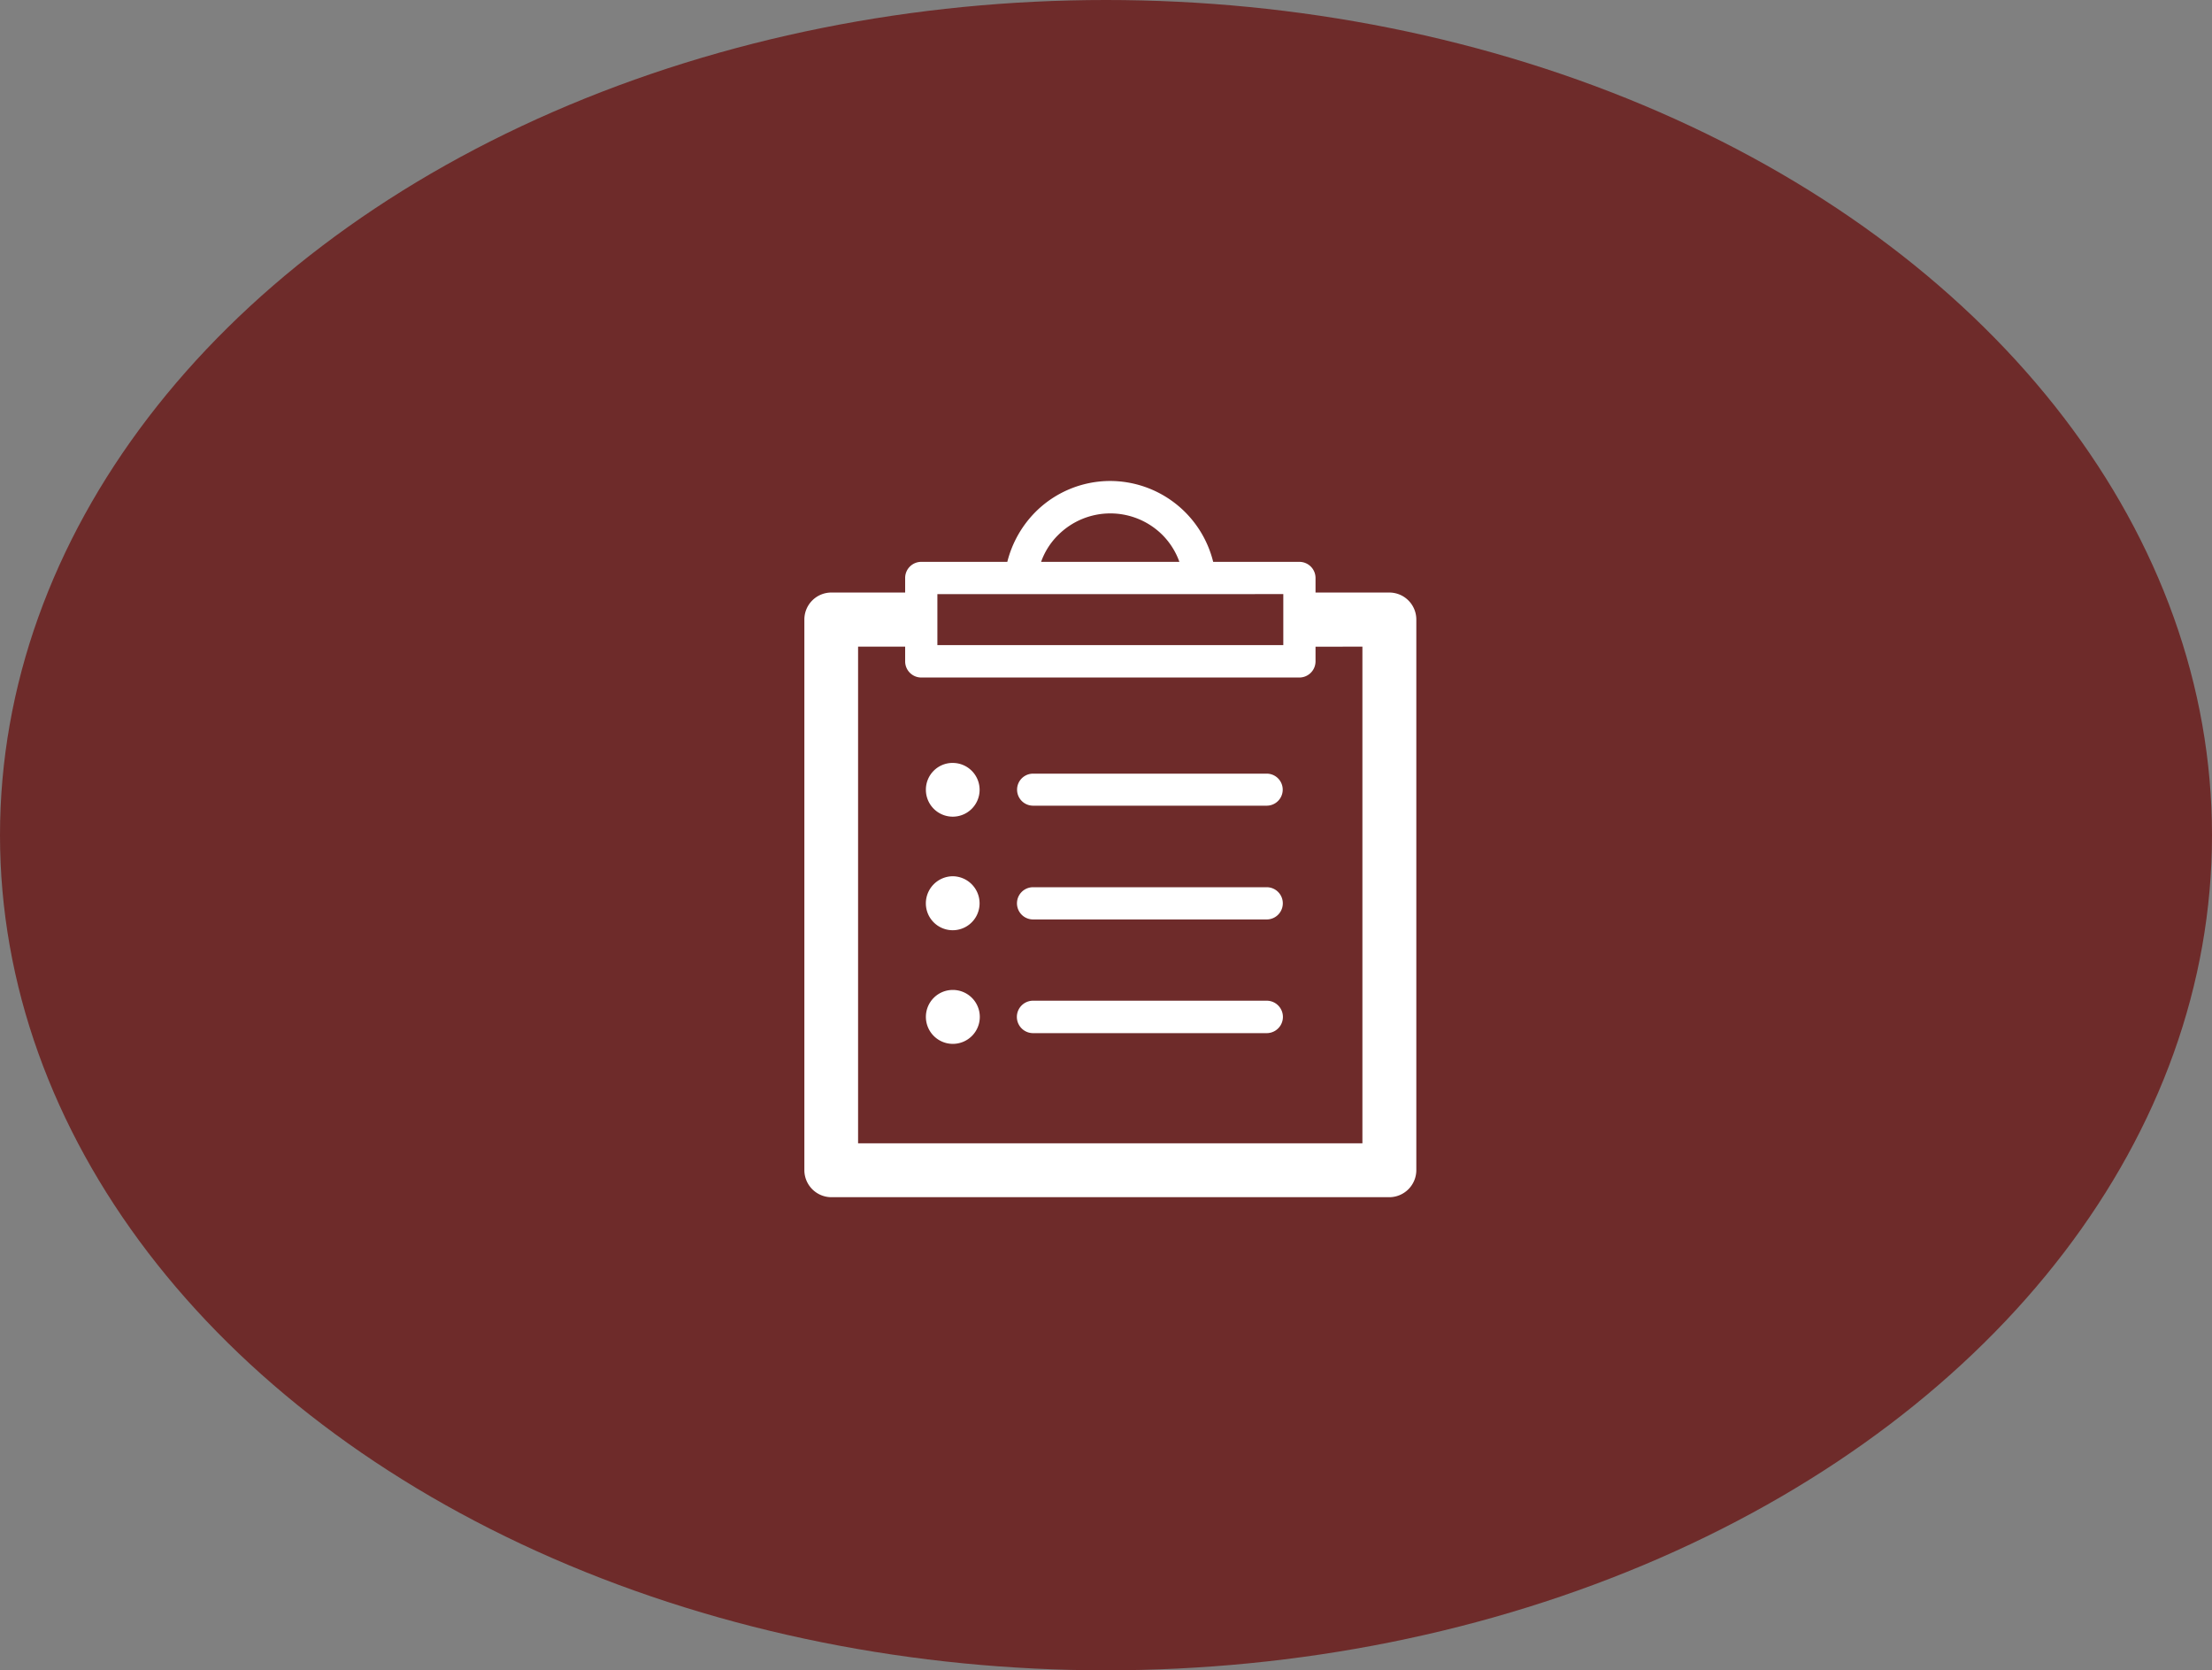 <?xml version="1.0" encoding="UTF-8"?>
<svg xmlns="http://www.w3.org/2000/svg" xmlns:xlink="http://www.w3.org/1999/xlink" width="253" height="191" viewBox="0 0 253 191">
  <rect x="0" y="0" width="253" height="191" fill="#808080" stroke="none"/>
  <defs>
    <clipPath id="clip-path">
      <rect id="Rechteck_192" data-name="Rechteck 192" width="69.993" height="81.901" transform="translate(0 0)" fill="#fff"></rect>
    </clipPath>
  </defs>
  <g id="Gruppe_76" data-name="Gruppe 76" transform="translate(-810 -1139)">
    <ellipse id="Ellipse_95" data-name="Ellipse 95" cx="126.5" cy="95.5" rx="126.5" ry="95.5" transform="translate(810 1139)" fill="#6e2b2a"></ellipse>
    <g id="Gruppe_65" data-name="Gruppe 65" transform="translate(1110 1145.718)">
      <g id="Gruppe_35" data-name="Gruppe 35" transform="translate(-208 48.282)" clip-path="url(#clip-path)">
        <path id="Pfad_196" data-name="Pfad 196" d="M26.161,37.13a1.832,1.832,0,1,1,0-3.664H52.88a1.832,1.832,0,1,1,0,3.664ZM16.957,58.2A3.083,3.083,0,1,1,13.9,61.28,3.075,3.075,0,0,1,16.957,58.2m0-13A3.094,3.094,0,0,1,20.04,48.3a3.072,3.072,0,0,1-6.144,0A3.1,3.1,0,0,1,16.957,45.2m0-12.958A3.072,3.072,0,1,1,13.9,35.3a3.056,3.056,0,0,1,3.061-3.061M34.985,0h0A12.159,12.159,0,0,1,46.759,9.249h9.852a1.845,1.845,0,0,1,1.854,1.832v1.676H66.91a3.089,3.089,0,0,1,3.083,3.083V78.818A3.1,3.1,0,0,1,66.91,81.9H3.083A3.1,3.1,0,0,1,0,78.818V15.839a3.089,3.089,0,0,1,3.083-3.083h8.445V11.081A1.84,1.84,0,0,1,13.36,9.249h9.852a12.367,12.367,0,0,1,3.217-5.7A12.093,12.093,0,0,1,34.985,0m7.909,9.249A8.333,8.333,0,0,0,40.95,6.166a8.441,8.441,0,0,0-11.908,0,8.106,8.106,0,0,0-1.966,3.083H42.894Zm15.571,9.7V20.62a1.85,1.85,0,0,1-1.854,1.854H13.36a1.845,1.845,0,0,1-1.832-1.854V18.945H6.144v56.79H63.827V18.945Zm-23.48-6.01H15.214v5.831H54.779V12.935Zm-8.825,50.2a1.854,1.854,0,1,1,0-3.709H52.88a1.854,1.854,0,0,1,0,3.709Zm0-13a1.843,1.843,0,1,1,0-3.686H52.88a1.843,1.843,0,0,1,0,3.686Z" transform="translate(0 0)" fill="#fff"></path>
      </g>
    </g>
  </g>
</svg>
